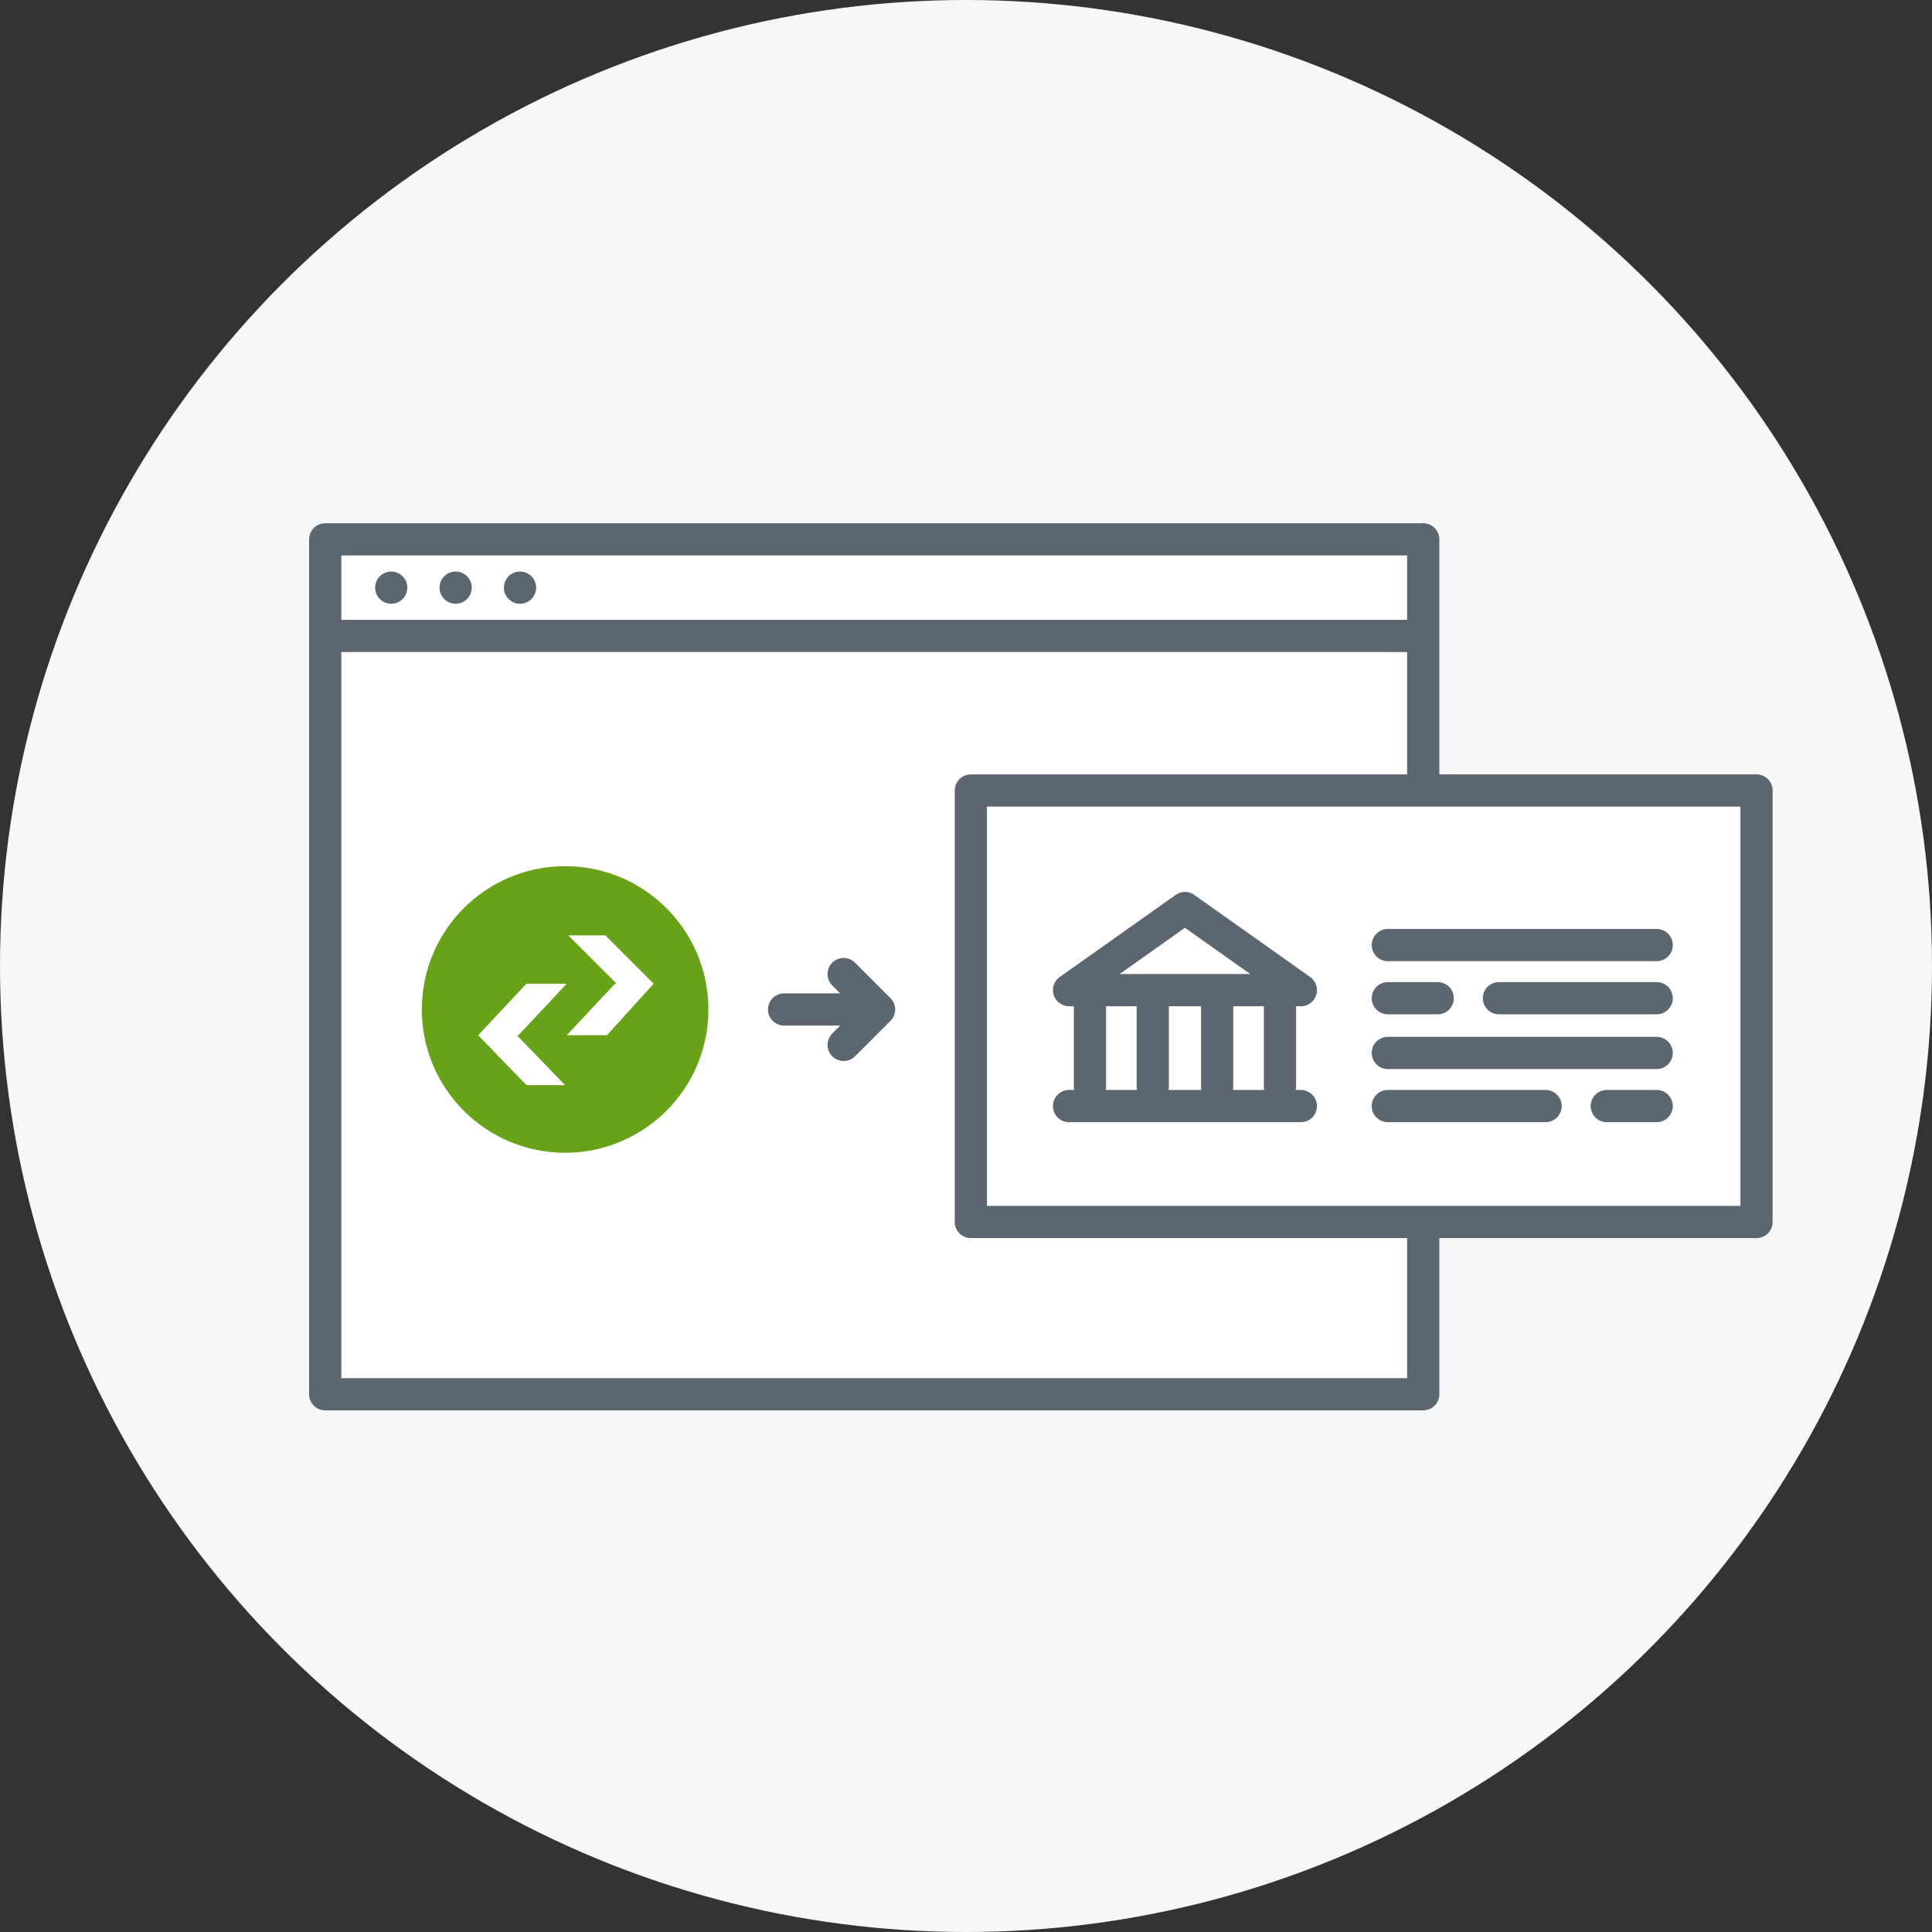 <svg xmlns='http://www.w3.org/2000/svg' id='Warstwa_1' data-name='Warstwa 1' viewBox='0 0 120 120'><rect x="0" y="0" width="120" height="120" fill="#333333" stroke="none"/><defs/><defs><style>.cls-2,.cls-4{fill:#fff}.cls-2,.cls-5{stroke:#5b6670;stroke-linecap:round;stroke-linejoin:round;stroke-width:2px}.cls-3{fill:#5b6670}.cls-5{fill:none}</style></defs><circle cx='60' cy='60' r='60' fill='#f6f7f9'/><path d='M20.2 33.5h68.2v53.1H20.2zM20.7 39.5h67' class='cls-2'/><circle cx='32.3' cy='36.5' r='1' class='cls-3'/><circle cx='28.3' cy='36.5' r='1' class='cls-3'/><circle cx='24.3' cy='36.5' r='1' class='cls-3'/><path d='M61.4 52.8h12.9v17.6H61.4z' class='cls-4'/><path d='M52.4 60.5l2.2 2.2-2.2 2.2M54.6 62.7h-5.9' class='cls-5'/><circle cx='35.1' cy='62.7' r='8.9' fill='#68a219'/><path d='M32.2 64.3l3-3.2h-2.5l-3 3.2 3 3.1h2.4l-3-3.1zM38.2 61.1l-3 3.2h2.5l2.9-3.2-3-3h-2.3l3 3z' class='cls-4'/><path d='M60.3 49.1h48.8v26.8H60.3z' class='cls-2'/><path d='M66.4 68.7h14.4M66.4 61.5h14.4M66.4 61.5l7.2-5.1 7.2 5.1M67.7 67.5v-5.2M71.6 67.5v-5.2M75.6 67.5v-5.2M79.5 67.5v-5.2' class='cls-5'/><path d='M93.1 62h9.8M86.2 62h3.1M96 68.7h-9.8M102.9 68.7h-3.1M86.2 58.7h16.7M86.2 65.4h16.7' class='cls-2'/></svg>